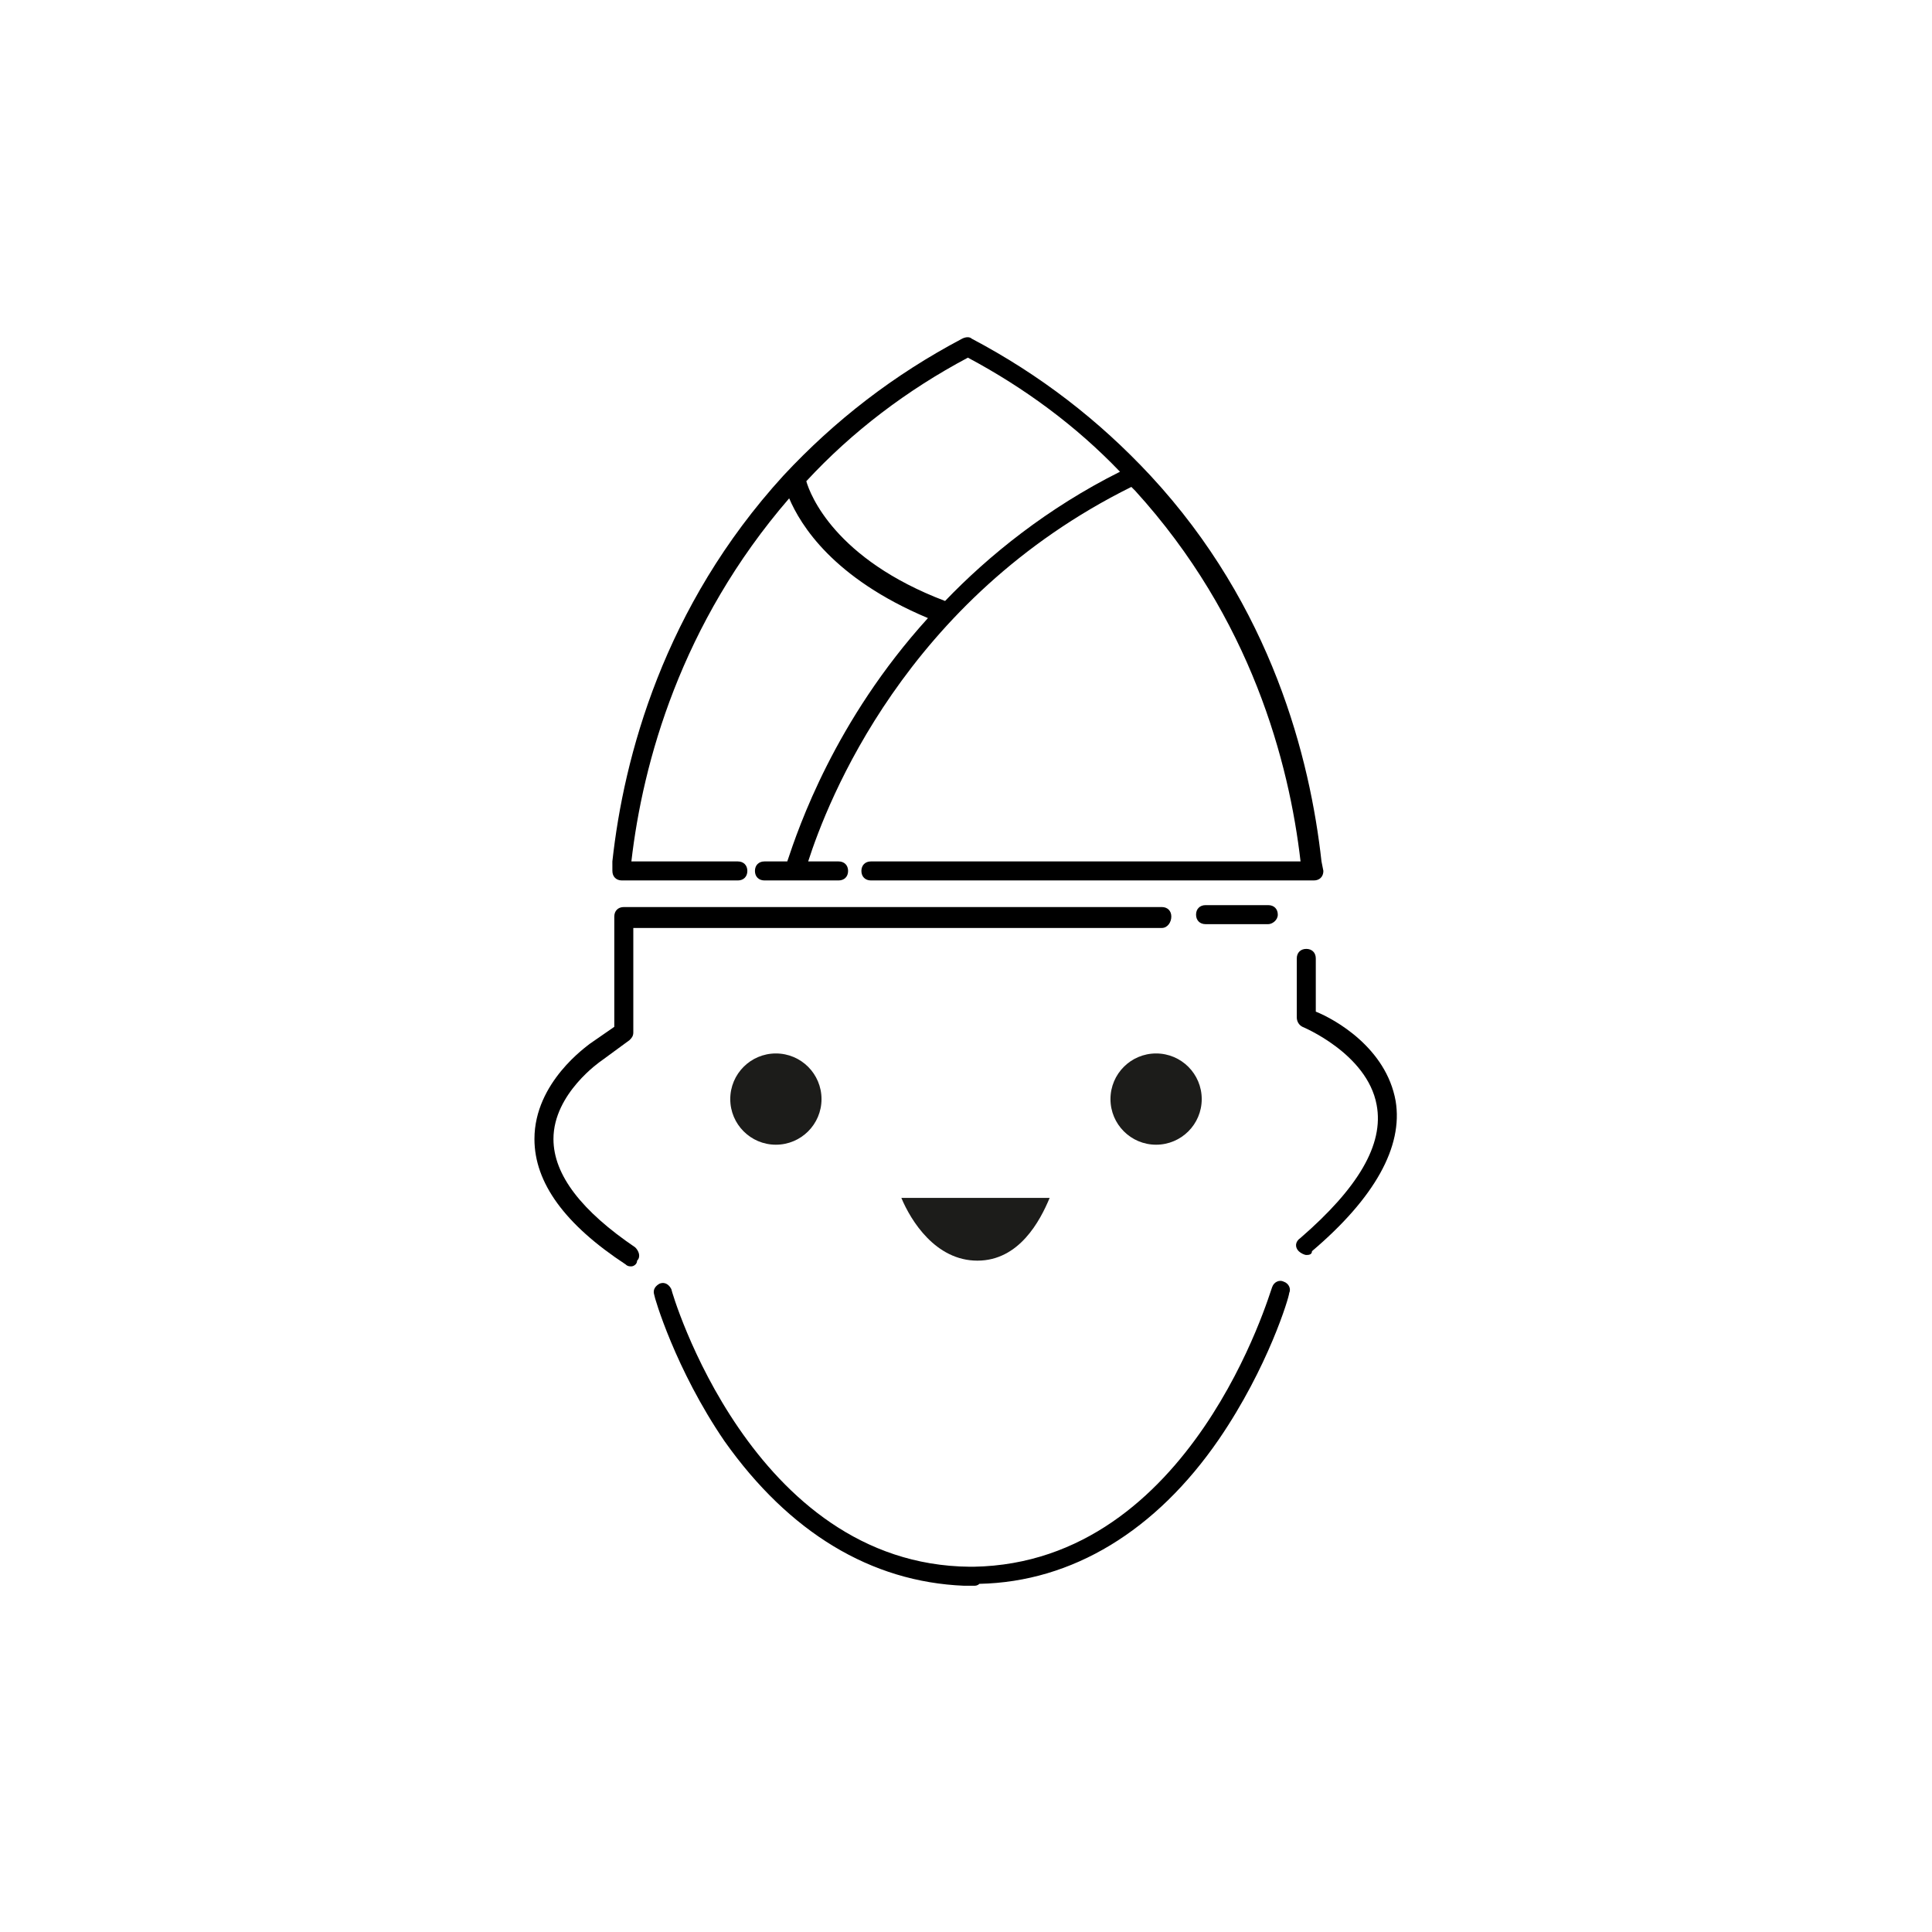 <?xml version="1.0" encoding="UTF-8"?>
<!-- Uploaded to: SVG Repo, www.svgrepo.com, Generator: SVG Repo Mixer Tools -->
<svg width="800px" height="800px" version="1.1" viewBox="144 144 512 512" xmlns="http://www.w3.org/2000/svg">
 <g>
  <path d="m311.33 479.6c-0.504 0-1.008 0-1.512-0.504-16.121-10.578-24.184-21.664-24.184-33.25 0-15.113 14.105-24.688 14.609-25.191l6.551-4.535v-29.223c0-1.512 1.008-2.519 2.519-2.519h142.58c1.512 0 2.519 1.008 2.519 2.519 0 1.512-1.008 3.023-2.519 3.023h-140.06v27.711c0 1.008-0.504 1.512-1.008 2.016l-7.559 5.539s-12.594 8.566-12.594 20.656c0 9.574 7.559 19.145 21.664 28.719 1.008 1.008 1.512 2.519 0.504 3.527 0 1.008-1.008 1.512-1.512 1.512z"/>
  <path d="m402.02 564.24h-1.008-1.512c-24.688-1.008-46.352-14.105-63.48-38.289-13.098-19.145-18.641-38.289-18.641-38.793-0.504-1.512 0.504-2.519 1.512-3.023 1.512-0.504 2.519 0.504 3.023 1.512 0 0.504 21.16 73.051 79.098 73.555h1.008c57.938-1.008 78.594-73.055 79.098-74.062 0.504-1.512 2.016-2.016 3.023-1.512 1.512 0.504 2.016 2.016 1.512 3.023 0 1.008-5.543 19.648-18.641 38.793-16.625 24.184-38.793 37.785-63.48 38.289-0.508 0.508-1.012 0.508-1.512 0.508z"/>
  <path d="m480.11 388.91h-16.625c-1.512 0-2.519-1.008-2.519-2.519s1.008-2.519 2.519-2.519h16.625c1.512 0 2.519 1.008 2.519 2.519s-1.512 2.519-2.519 2.519z"/>
  <path d="m490.18 476.58c-0.504 0-1.512-0.504-2.016-1.008-1.008-1.008-1.008-2.519 0.504-3.527 15.113-13.098 22.168-24.688 20.152-35.266-2.519-13.602-19.648-20.656-19.648-20.656-1.008-0.504-1.512-1.512-1.512-2.519v-15.617c0-1.512 1.008-2.519 2.519-2.519 1.512 0 2.519 1.008 2.519 2.519v14.105c5.039 2.016 18.641 9.574 21.16 23.68 2.016 12.09-5.543 25.695-22.168 39.801 0 1.008-1.008 1.008-1.512 1.008z"/>
  <path d="m494.21 372.29c-3.023-27.207-13.098-67.512-45.344-102.27-13.602-14.609-29.223-26.703-47.359-36.273-0.504-0.504-1.512-0.504-2.519 0-18.137 9.574-33.754 21.664-47.359 36.273-31.738 34.762-42.32 74.562-45.344 102.27l0.004 2.519c0 1.512 1.008 2.519 2.519 2.519h30.73c1.512 0 2.519-1.008 2.519-2.519 0-1.512-1.008-2.519-2.519-2.519h-28.215c3.023-26.199 13.098-62.977 41.816-96.227 3.023 7.055 11.586 21.16 36.777 31.738-24.688 27.207-34.258 55.418-37.281 64.488h-6.047c-1.512 0-2.519 1.008-2.519 2.519 0 1.512 1.008 2.519 2.519 2.519h19.648c1.512 0 2.519-1.008 2.519-2.519 0-1.512-1.008-2.519-2.519-2.519h-8.062c5.039-15.617 25.695-69.527 85.648-99.25 0.504 0.504 0.504 0.504 1.008 1.008 30.73 33.754 40.809 72.043 43.832 98.242h-113.86c-1.512 0-2.519 1.008-2.519 2.519 0 1.512 1.008 2.519 2.519 2.519h117.39c1.512 0 2.519-1.008 2.519-2.519zm-99.754-69.023c-29.223-11.082-35.77-28.215-36.777-31.738 12.09-13.098 26.703-24.184 42.824-32.746 15.113 8.062 28.719 18.137 40.305 30.23-19.145 9.57-34.766 22.164-46.352 34.254z"/>
  <path d="m361.71 435.27c0 6.676-5.414 12.09-12.094 12.09-6.676 0-12.09-5.414-12.09-12.09 0-6.68 5.414-12.094 12.09-12.094 6.68 0 12.094 5.414 12.094 12.094" fill="#1c1c1a"/>
  <path d="m462.47 435.27c0 6.676-5.414 12.09-12.094 12.09-6.676 0-12.09-5.414-12.09-12.09 0-6.68 5.414-12.094 12.09-12.094 6.68 0 12.094 5.414 12.094 12.094" fill="#1c1c1a"/>
  <path d="m382.87 461.46c2.519 6.047 9.07 16.625 20.152 16.625s16.625-10.578 19.145-16.625z" fill="#1c1c1a"/>
 </g>
</svg>
